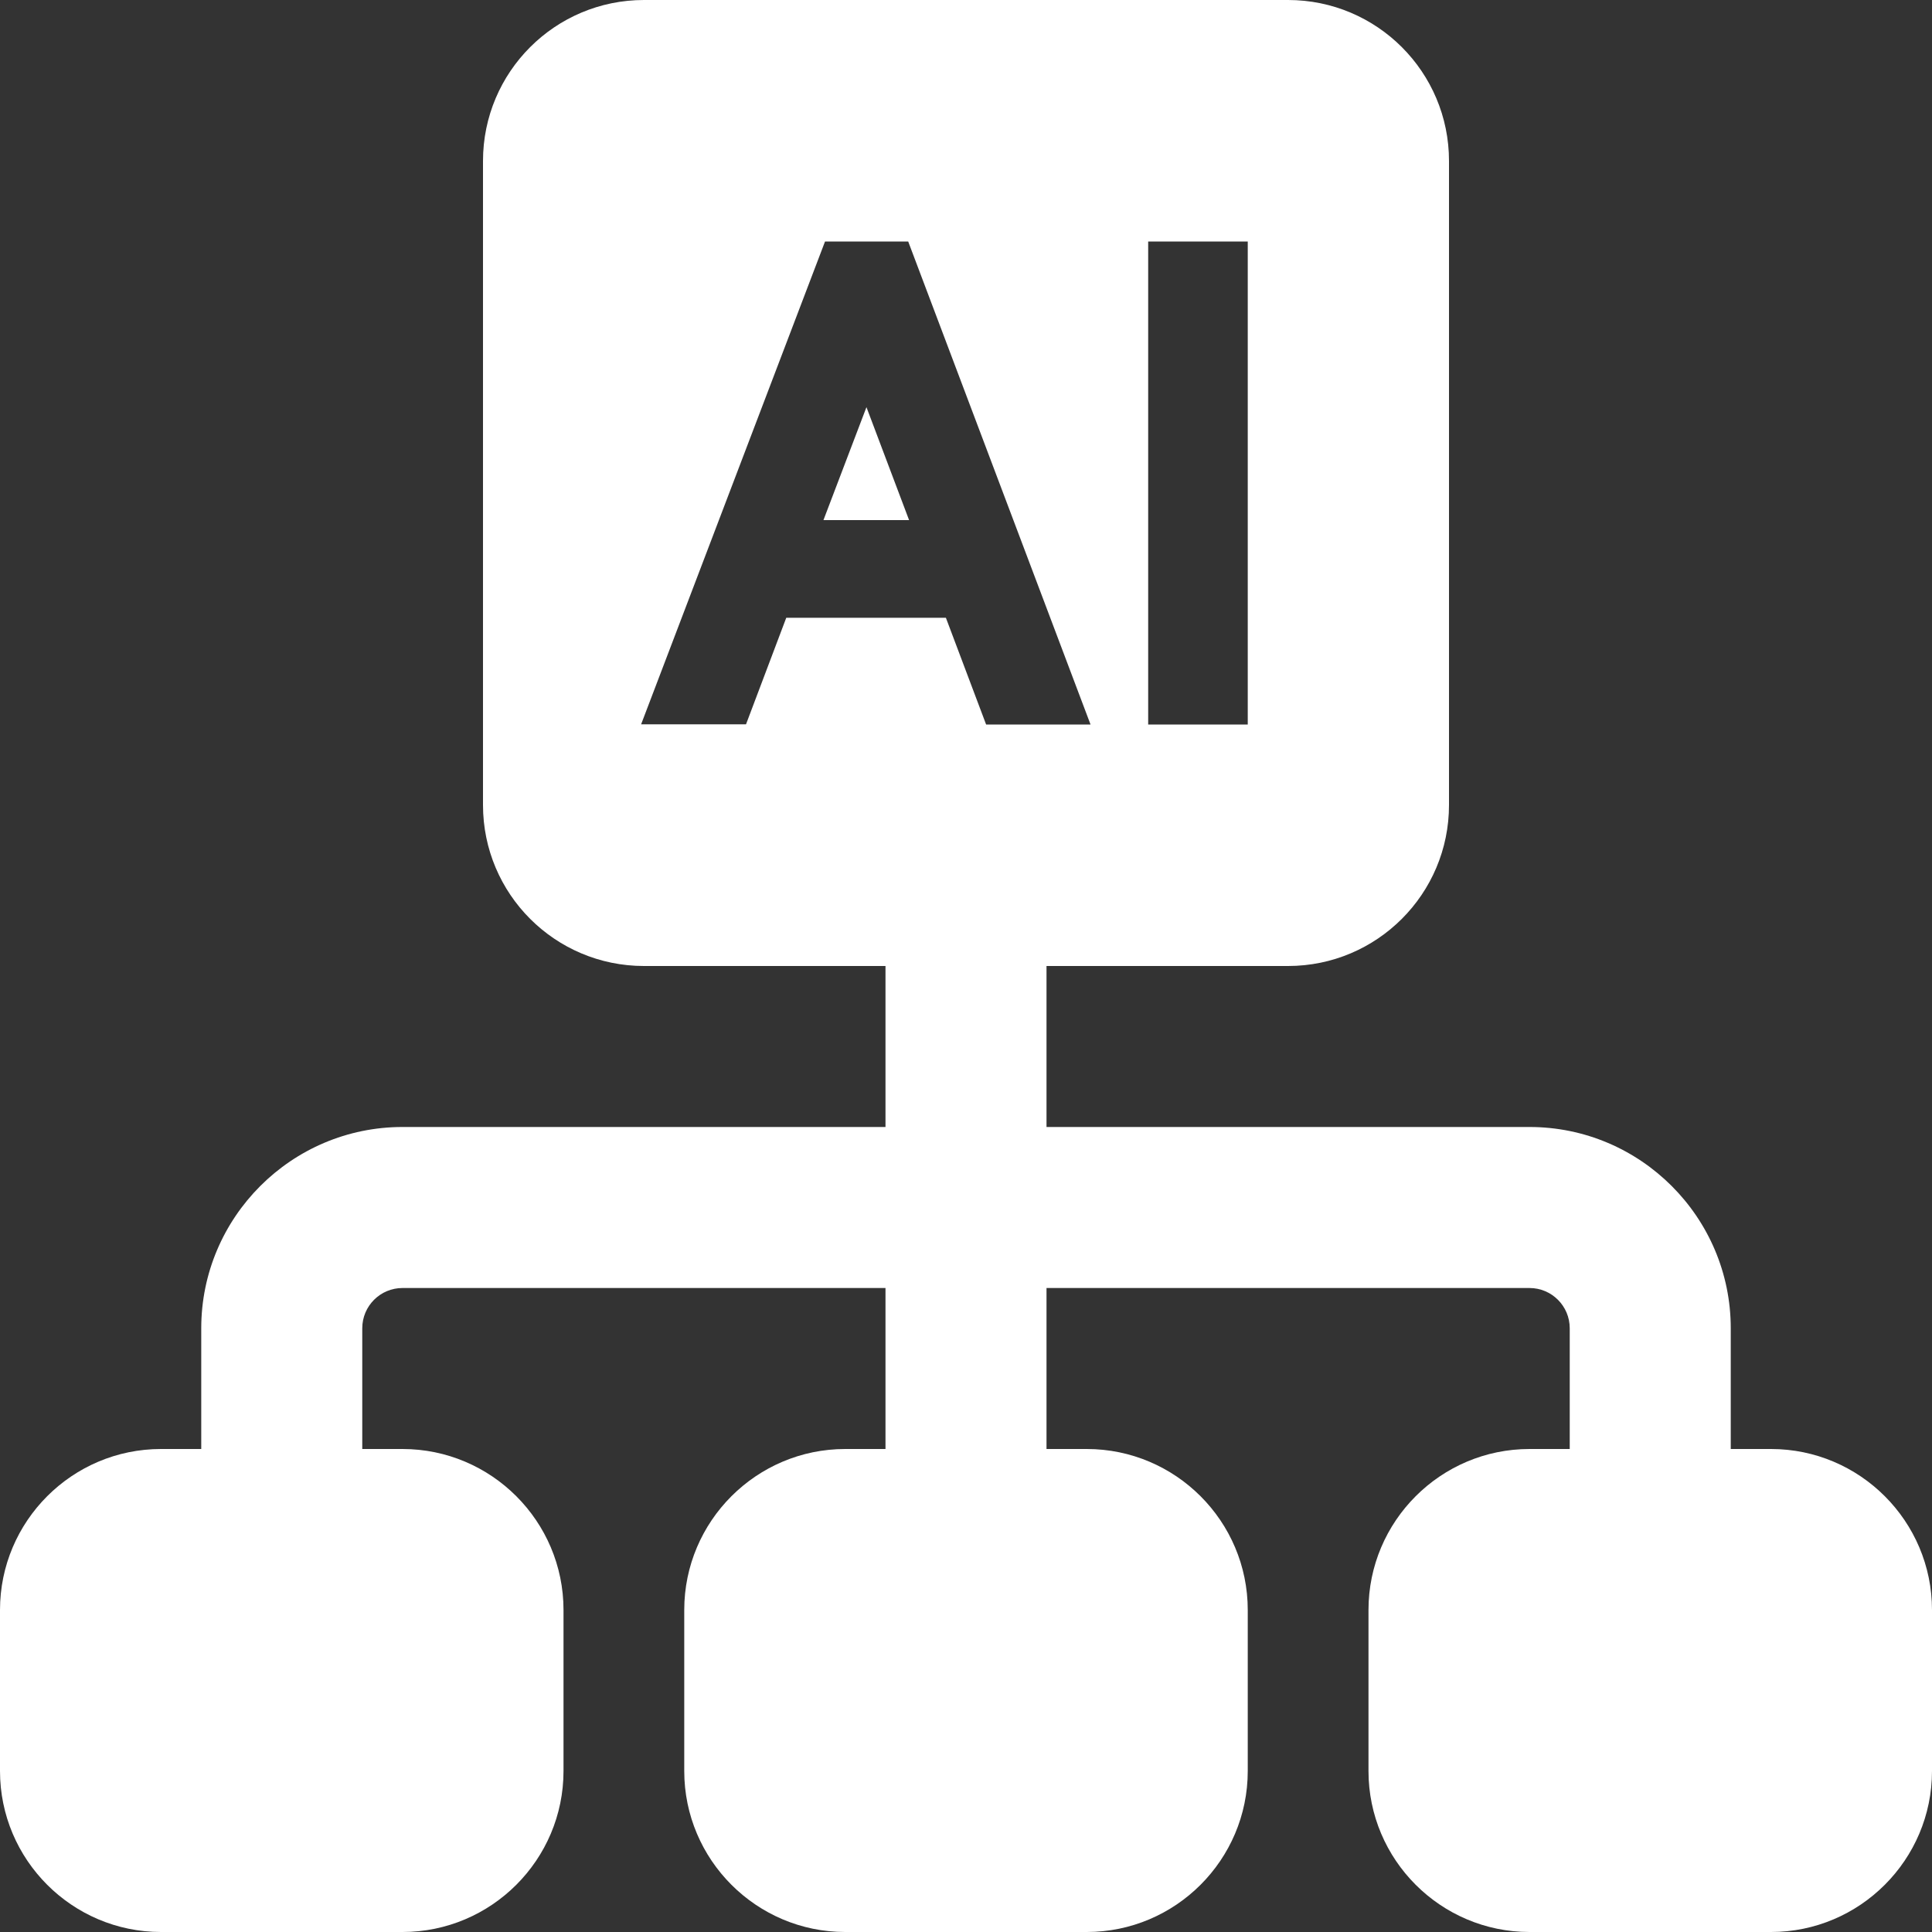 <svg viewBox="0 0 61 61" fill="none" xmlns="http://www.w3.org/2000/svg">
<rect x="0" y="0" width="61" height="61" fill="#333333" stroke="none"/>
<g clip-path="url(#clip0_1310_351)">
<path d="M27.356 12.853L28.703 16.422H25.999L27.358 12.853H27.356ZM61 50.833V55.917C61 58.72 58.72 61 55.917 61H48.292C45.488 61 43.208 58.72 43.208 55.917V50.833C43.208 48.03 45.488 45.75 48.292 45.75H49.562V41.938C49.562 41.236 48.993 40.667 48.292 40.667H33.042V45.75H34.312C37.116 45.75 39.396 48.03 39.396 50.833V55.917C39.396 58.72 37.116 61 34.312 61H26.688C23.884 61 21.604 58.72 21.604 55.917V50.833C21.604 48.03 23.884 45.75 26.688 45.75H27.958V40.667H12.708C12.007 40.667 11.438 41.236 11.438 41.938V45.75H12.708C15.512 45.75 17.792 48.03 17.792 50.833V55.917C17.792 58.72 15.512 61 12.708 61H5.083C2.28 61 0 58.72 0 55.917V50.833C0 48.03 2.28 45.75 5.083 45.75H6.354V41.938C6.354 38.435 9.206 35.583 12.708 35.583H27.958V30.5H20.333C17.525 30.5 15.25 28.225 15.25 25.417V5.083C15.25 2.275 17.525 0 20.333 0H40.667C43.475 0 45.75 2.275 45.75 5.083V25.417C45.75 28.225 43.475 30.5 40.667 30.5H33.042V35.583H48.292C51.794 35.583 54.646 38.435 54.646 41.938V45.75H55.917C58.72 45.75 61 48.03 61 50.833ZM36.252 22.875H39.396V7.625H36.252V22.875ZM24.825 19.505H29.865L31.135 22.875H34.432L28.675 7.625H26.049L20.242 22.87H23.554L24.825 19.505Z" fill="white"/>
</g>
<defs>
<clipPath id="clip0_1310_351">
<rect width="61" height="61" fill="white"/>
</clipPath>
</defs>
</svg>
